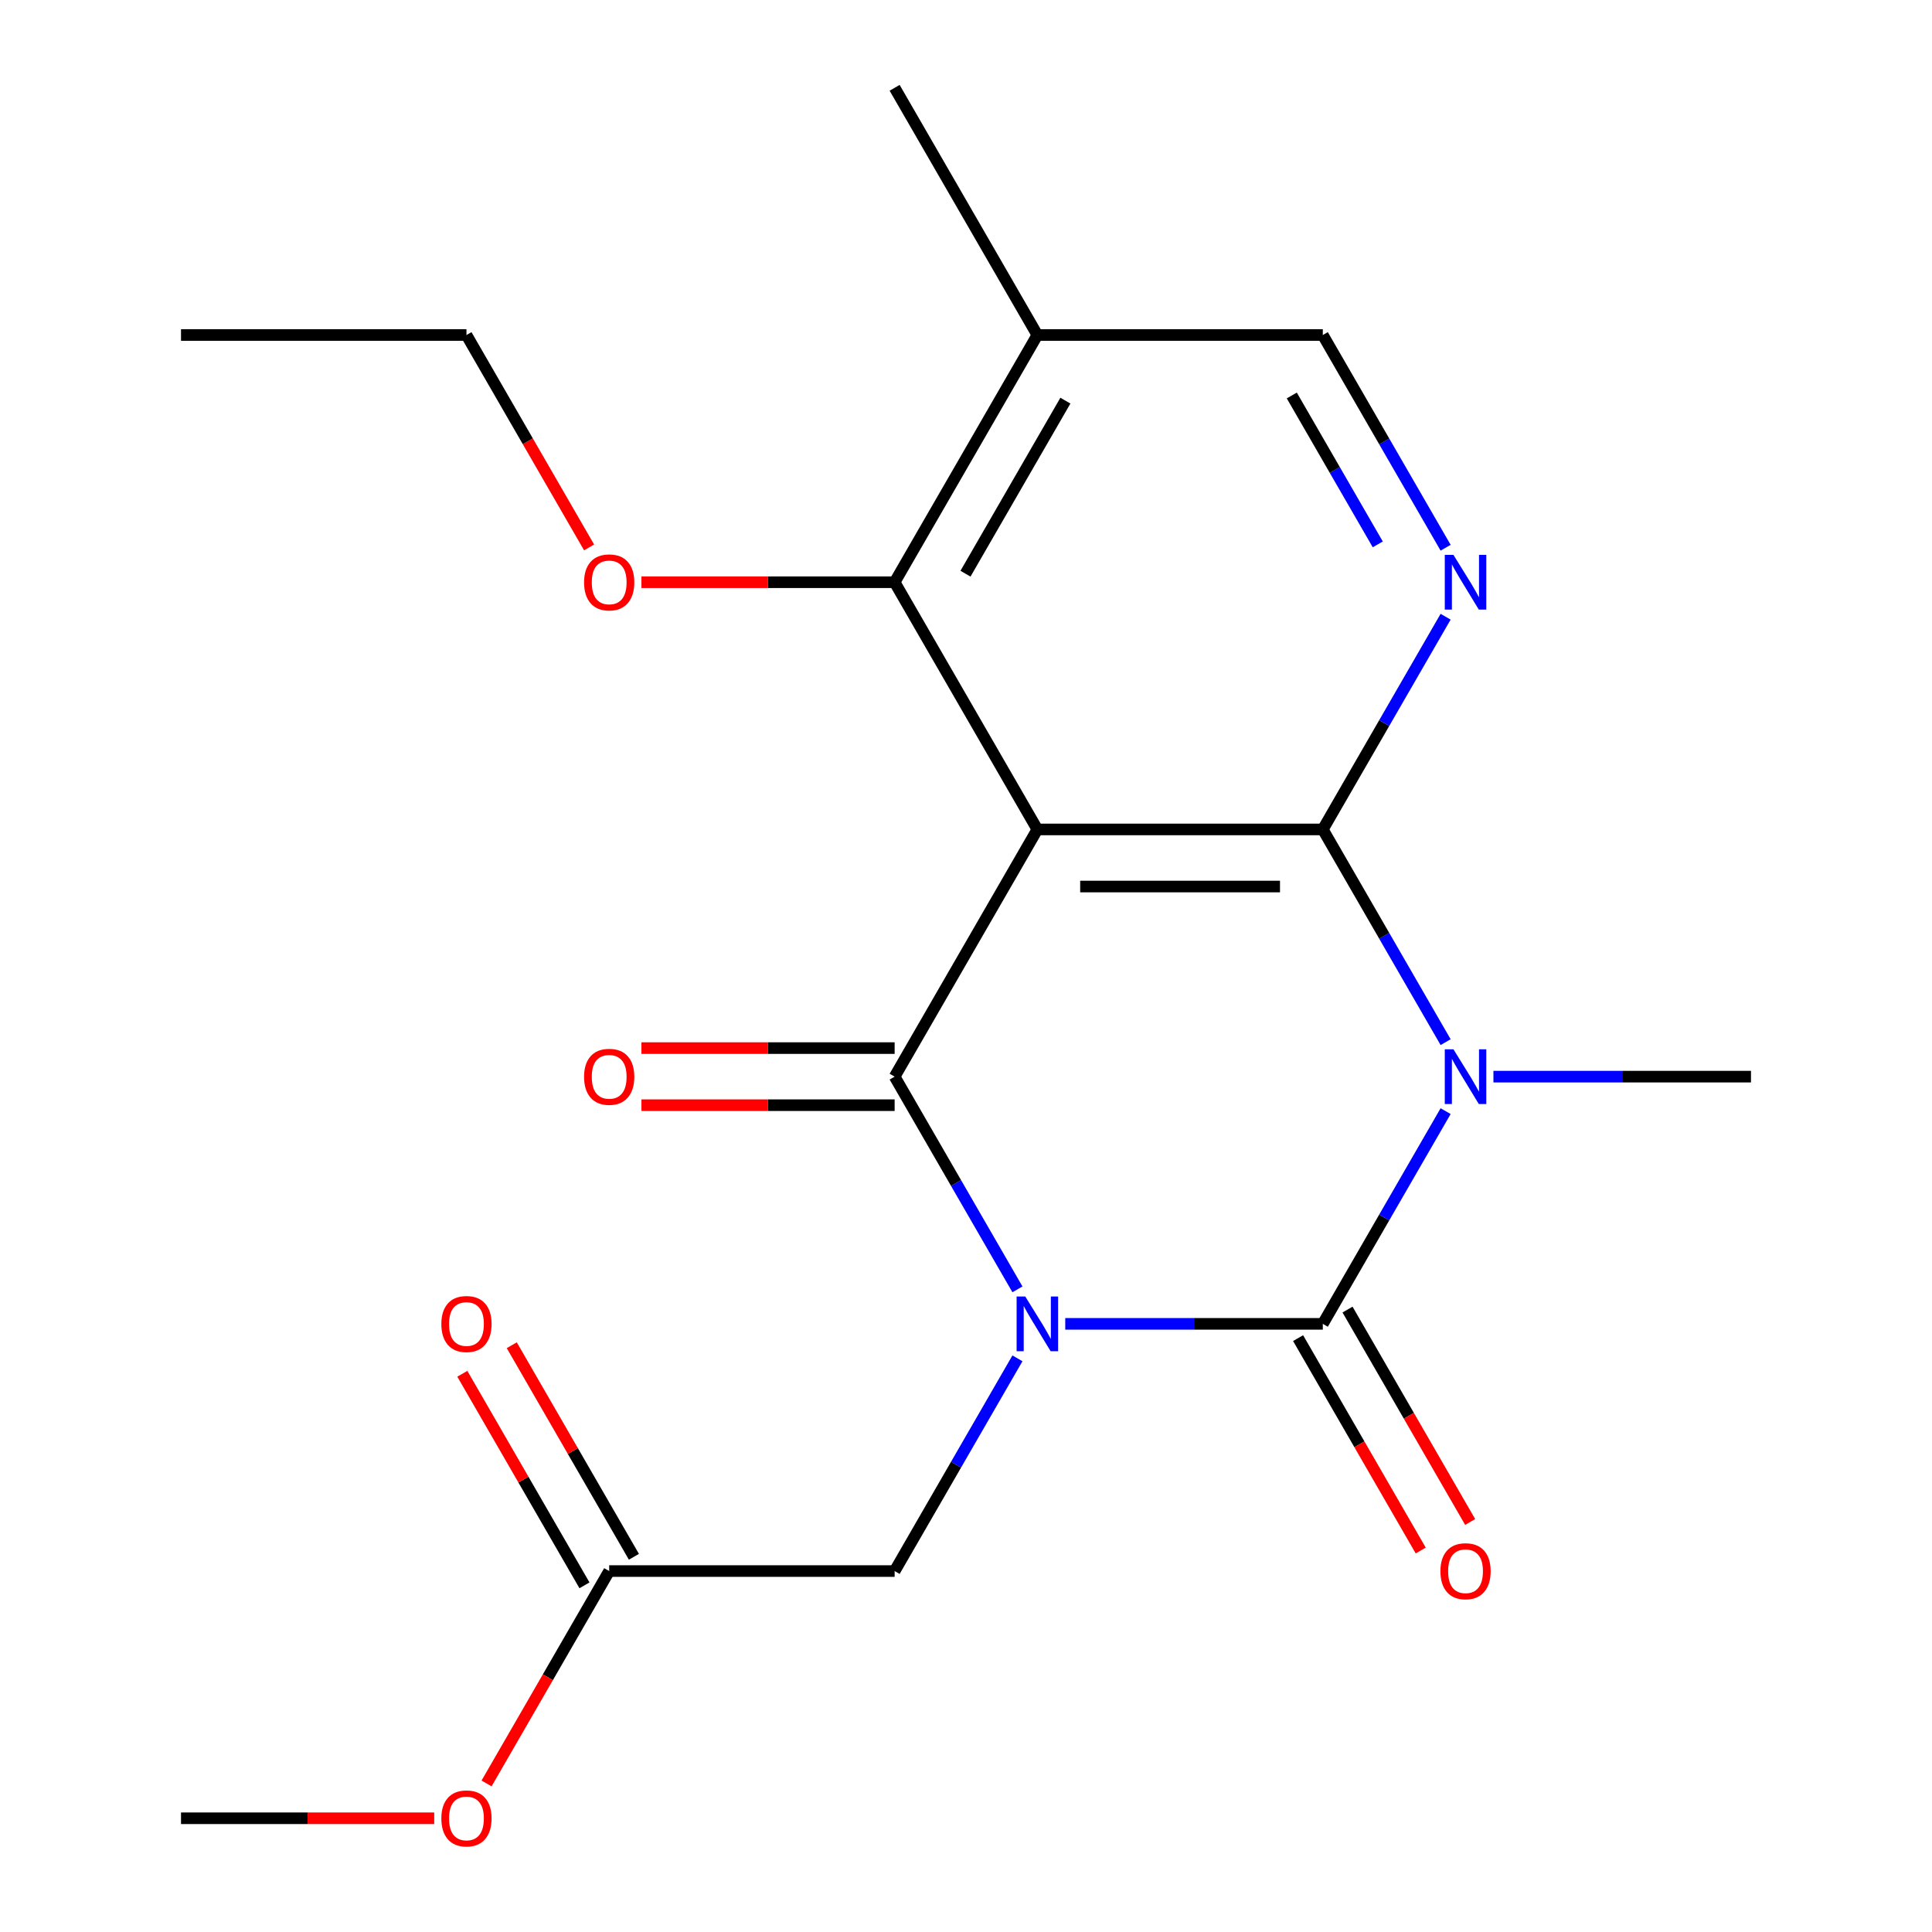 <?xml version='1.0' encoding='iso-8859-1'?>
<svg version='1.1' baseProfile='full'
              xmlns='http://www.w3.org/2000/svg'
                      xmlns:rdkit='http://www.rdkit.org/xml'
                      xmlns:xlink='http://www.w3.org/1999/xlink'
                  xml:space='preserve'
width='1000px' height='1000px' viewBox='0 0 1000 1000'>
<!-- END OF HEADER -->
<rect style='opacity:1.0;fill:#FFFFFF;stroke:none' width='1000' height='1000' x='0' y='0'> </rect>
<path class='bond-0' d='M 551.371,685.223 L 618.028,685.223' style='fill:none;fill-rule:evenodd;stroke:#0000FF;stroke-width:6px;stroke-linecap:butt;stroke-linejoin:miter;stroke-opacity:1' />
<path class='bond-0' d='M 618.028,685.223 L 684.685,685.223' style='fill:none;fill-rule:evenodd;stroke:#000000;stroke-width:6px;stroke-linecap:butt;stroke-linejoin:miter;stroke-opacity:1' />
<path class='bond-2' d='M 526.629,667.369 L 494.846,612.319' style='fill:none;fill-rule:evenodd;stroke:#0000FF;stroke-width:6px;stroke-linecap:butt;stroke-linejoin:miter;stroke-opacity:1' />
<path class='bond-2' d='M 494.846,612.319 L 463.063,557.269' style='fill:none;fill-rule:evenodd;stroke:#000000;stroke-width:6px;stroke-linecap:butt;stroke-linejoin:miter;stroke-opacity:1' />
<path class='bond-7' d='M 526.629,703.077 L 494.846,758.127' style='fill:none;fill-rule:evenodd;stroke:#0000FF;stroke-width:6px;stroke-linecap:butt;stroke-linejoin:miter;stroke-opacity:1' />
<path class='bond-7' d='M 494.846,758.127 L 463.063,813.176' style='fill:none;fill-rule:evenodd;stroke:#000000;stroke-width:6px;stroke-linecap:butt;stroke-linejoin:miter;stroke-opacity:1' />
<path class='bond-1' d='M 684.685,685.223 L 716.468,630.173' style='fill:none;fill-rule:evenodd;stroke:#000000;stroke-width:6px;stroke-linecap:butt;stroke-linejoin:miter;stroke-opacity:1' />
<path class='bond-1' d='M 716.468,630.173 L 748.251,575.123' style='fill:none;fill-rule:evenodd;stroke:#0000FF;stroke-width:6px;stroke-linecap:butt;stroke-linejoin:miter;stroke-opacity:1' />
<path class='bond-9' d='M 671.89,692.61 L 703.627,747.58' style='fill:none;fill-rule:evenodd;stroke:#000000;stroke-width:6px;stroke-linecap:butt;stroke-linejoin:miter;stroke-opacity:1' />
<path class='bond-9' d='M 703.627,747.58 L 735.364,802.55' style='fill:none;fill-rule:evenodd;stroke:#FF0000;stroke-width:6px;stroke-linecap:butt;stroke-linejoin:miter;stroke-opacity:1' />
<path class='bond-9' d='M 697.481,677.835 L 729.217,732.805' style='fill:none;fill-rule:evenodd;stroke:#000000;stroke-width:6px;stroke-linecap:butt;stroke-linejoin:miter;stroke-opacity:1' />
<path class='bond-9' d='M 729.217,732.805 L 760.954,787.775' style='fill:none;fill-rule:evenodd;stroke:#FF0000;stroke-width:6px;stroke-linecap:butt;stroke-linejoin:miter;stroke-opacity:1' />
<path class='bond-14' d='M 772.993,557.269 L 839.65,557.269' style='fill:none;fill-rule:evenodd;stroke:#0000FF;stroke-width:6px;stroke-linecap:butt;stroke-linejoin:miter;stroke-opacity:1' />
<path class='bond-14' d='M 839.65,557.269 L 906.307,557.269' style='fill:none;fill-rule:evenodd;stroke:#000000;stroke-width:6px;stroke-linecap:butt;stroke-linejoin:miter;stroke-opacity:1' />
<path class='bond-21' d='M 748.251,539.415 L 716.468,484.365' style='fill:none;fill-rule:evenodd;stroke:#0000FF;stroke-width:6px;stroke-linecap:butt;stroke-linejoin:miter;stroke-opacity:1' />
<path class='bond-21' d='M 716.468,484.365 L 684.685,429.316' style='fill:none;fill-rule:evenodd;stroke:#000000;stroke-width:6px;stroke-linecap:butt;stroke-linejoin:miter;stroke-opacity:1' />
<path class='bond-4' d='M 463.063,557.269 L 536.937,429.316' style='fill:none;fill-rule:evenodd;stroke:#000000;stroke-width:6px;stroke-linecap:butt;stroke-linejoin:miter;stroke-opacity:1' />
<path class='bond-10' d='M 463.063,542.494 L 397.536,542.494' style='fill:none;fill-rule:evenodd;stroke:#000000;stroke-width:6px;stroke-linecap:butt;stroke-linejoin:miter;stroke-opacity:1' />
<path class='bond-10' d='M 397.536,542.494 L 332.009,542.494' style='fill:none;fill-rule:evenodd;stroke:#FF0000;stroke-width:6px;stroke-linecap:butt;stroke-linejoin:miter;stroke-opacity:1' />
<path class='bond-10' d='M 463.063,572.044 L 397.536,572.044' style='fill:none;fill-rule:evenodd;stroke:#000000;stroke-width:6px;stroke-linecap:butt;stroke-linejoin:miter;stroke-opacity:1' />
<path class='bond-10' d='M 397.536,572.044 L 332.009,572.044' style='fill:none;fill-rule:evenodd;stroke:#FF0000;stroke-width:6px;stroke-linecap:butt;stroke-linejoin:miter;stroke-opacity:1' />
<path class='bond-3' d='M 684.685,429.316 L 536.937,429.316' style='fill:none;fill-rule:evenodd;stroke:#000000;stroke-width:6px;stroke-linecap:butt;stroke-linejoin:miter;stroke-opacity:1' />
<path class='bond-3' d='M 662.523,458.865 L 559.099,458.865' style='fill:none;fill-rule:evenodd;stroke:#000000;stroke-width:6px;stroke-linecap:butt;stroke-linejoin:miter;stroke-opacity:1' />
<path class='bond-5' d='M 684.685,429.316 L 716.468,374.266' style='fill:none;fill-rule:evenodd;stroke:#000000;stroke-width:6px;stroke-linecap:butt;stroke-linejoin:miter;stroke-opacity:1' />
<path class='bond-5' d='M 716.468,374.266 L 748.251,319.216' style='fill:none;fill-rule:evenodd;stroke:#0000FF;stroke-width:6px;stroke-linecap:butt;stroke-linejoin:miter;stroke-opacity:1' />
<path class='bond-6' d='M 536.937,429.316 L 463.063,301.362' style='fill:none;fill-rule:evenodd;stroke:#000000;stroke-width:6px;stroke-linecap:butt;stroke-linejoin:miter;stroke-opacity:1' />
<path class='bond-22' d='M 748.251,283.508 L 716.468,228.458' style='fill:none;fill-rule:evenodd;stroke:#0000FF;stroke-width:6px;stroke-linecap:butt;stroke-linejoin:miter;stroke-opacity:1' />
<path class='bond-22' d='M 716.468,228.458 L 684.685,173.408' style='fill:none;fill-rule:evenodd;stroke:#000000;stroke-width:6px;stroke-linecap:butt;stroke-linejoin:miter;stroke-opacity:1' />
<path class='bond-22' d='M 713.126,281.768 L 690.878,243.233' style='fill:none;fill-rule:evenodd;stroke:#0000FF;stroke-width:6px;stroke-linecap:butt;stroke-linejoin:miter;stroke-opacity:1' />
<path class='bond-22' d='M 690.878,243.233 L 668.629,204.698' style='fill:none;fill-rule:evenodd;stroke:#000000;stroke-width:6px;stroke-linecap:butt;stroke-linejoin:miter;stroke-opacity:1' />
<path class='bond-8' d='M 463.063,301.362 L 536.937,173.408' style='fill:none;fill-rule:evenodd;stroke:#000000;stroke-width:6px;stroke-linecap:butt;stroke-linejoin:miter;stroke-opacity:1' />
<path class='bond-8' d='M 499.735,296.944 L 551.447,207.376' style='fill:none;fill-rule:evenodd;stroke:#000000;stroke-width:6px;stroke-linecap:butt;stroke-linejoin:miter;stroke-opacity:1' />
<path class='bond-15' d='M 463.063,301.362 L 397.536,301.362' style='fill:none;fill-rule:evenodd;stroke:#000000;stroke-width:6px;stroke-linecap:butt;stroke-linejoin:miter;stroke-opacity:1' />
<path class='bond-15' d='M 397.536,301.362 L 332.009,301.362' style='fill:none;fill-rule:evenodd;stroke:#FF0000;stroke-width:6px;stroke-linecap:butt;stroke-linejoin:miter;stroke-opacity:1' />
<path class='bond-11' d='M 463.063,813.176 L 315.315,813.176' style='fill:none;fill-rule:evenodd;stroke:#000000;stroke-width:6px;stroke-linecap:butt;stroke-linejoin:miter;stroke-opacity:1' />
<path class='bond-12' d='M 536.937,173.408 L 684.685,173.408' style='fill:none;fill-rule:evenodd;stroke:#000000;stroke-width:6px;stroke-linecap:butt;stroke-linejoin:miter;stroke-opacity:1' />
<path class='bond-17' d='M 536.937,173.408 L 463.063,45.455' style='fill:none;fill-rule:evenodd;stroke:#000000;stroke-width:6px;stroke-linecap:butt;stroke-linejoin:miter;stroke-opacity:1' />
<path class='bond-13' d='M 328.11,805.789 L 296.5,751.039' style='fill:none;fill-rule:evenodd;stroke:#000000;stroke-width:6px;stroke-linecap:butt;stroke-linejoin:miter;stroke-opacity:1' />
<path class='bond-13' d='M 296.5,751.039 L 264.89,696.289' style='fill:none;fill-rule:evenodd;stroke:#FF0000;stroke-width:6px;stroke-linecap:butt;stroke-linejoin:miter;stroke-opacity:1' />
<path class='bond-13' d='M 302.519,820.564 L 270.91,765.814' style='fill:none;fill-rule:evenodd;stroke:#000000;stroke-width:6px;stroke-linecap:butt;stroke-linejoin:miter;stroke-opacity:1' />
<path class='bond-13' d='M 270.91,765.814 L 239.3,711.064' style='fill:none;fill-rule:evenodd;stroke:#FF0000;stroke-width:6px;stroke-linecap:butt;stroke-linejoin:miter;stroke-opacity:1' />
<path class='bond-16' d='M 315.315,813.176 L 283.578,868.146' style='fill:none;fill-rule:evenodd;stroke:#000000;stroke-width:6px;stroke-linecap:butt;stroke-linejoin:miter;stroke-opacity:1' />
<path class='bond-16' d='M 283.578,868.146 L 251.841,923.116' style='fill:none;fill-rule:evenodd;stroke:#FF0000;stroke-width:6px;stroke-linecap:butt;stroke-linejoin:miter;stroke-opacity:1' />
<path class='bond-18' d='M 304.915,283.348 L 273.178,228.378' style='fill:none;fill-rule:evenodd;stroke:#FF0000;stroke-width:6px;stroke-linecap:butt;stroke-linejoin:miter;stroke-opacity:1' />
<path class='bond-18' d='M 273.178,228.378 L 241.441,173.408' style='fill:none;fill-rule:evenodd;stroke:#000000;stroke-width:6px;stroke-linecap:butt;stroke-linejoin:miter;stroke-opacity:1' />
<path class='bond-19' d='M 224.747,941.13 L 159.22,941.13' style='fill:none;fill-rule:evenodd;stroke:#FF0000;stroke-width:6px;stroke-linecap:butt;stroke-linejoin:miter;stroke-opacity:1' />
<path class='bond-19' d='M 159.22,941.13 L 93.693,941.13' style='fill:none;fill-rule:evenodd;stroke:#000000;stroke-width:6px;stroke-linecap:butt;stroke-linejoin:miter;stroke-opacity:1' />
<path class='bond-20' d='M 241.441,173.408 L 93.693,173.408' style='fill:none;fill-rule:evenodd;stroke:#000000;stroke-width:6px;stroke-linecap:butt;stroke-linejoin:miter;stroke-opacity:1' />
<path  class='atom-0' d='M 530.677 671.063
L 539.957 686.063
Q 540.877 687.543, 542.357 690.223
Q 543.837 692.903, 543.917 693.063
L 543.917 671.063
L 547.677 671.063
L 547.677 699.383
L 543.797 699.383
L 533.837 682.983
Q 532.677 681.063, 531.437 678.863
Q 530.237 676.663, 529.877 675.983
L 529.877 699.383
L 526.197 699.383
L 526.197 671.063
L 530.677 671.063
' fill='#0000FF'/>
<path  class='atom-2' d='M 752.299 543.109
L 761.579 558.109
Q 762.499 559.589, 763.979 562.269
Q 765.459 564.949, 765.539 565.109
L 765.539 543.109
L 769.299 543.109
L 769.299 571.429
L 765.419 571.429
L 755.459 555.029
Q 754.299 553.109, 753.059 550.909
Q 751.859 548.709, 751.499 548.029
L 751.499 571.429
L 747.819 571.429
L 747.819 543.109
L 752.299 543.109
' fill='#0000FF'/>
<path  class='atom-6' d='M 752.299 287.202
L 761.579 302.202
Q 762.499 303.682, 763.979 306.362
Q 765.459 309.042, 765.539 309.202
L 765.539 287.202
L 769.299 287.202
L 769.299 315.522
L 765.419 315.522
L 755.459 299.122
Q 754.299 297.202, 753.059 295.002
Q 751.859 292.802, 751.499 292.122
L 751.499 315.522
L 747.819 315.522
L 747.819 287.202
L 752.299 287.202
' fill='#0000FF'/>
<path  class='atom-10' d='M 745.559 813.256
Q 745.559 806.456, 748.919 802.656
Q 752.279 798.856, 758.559 798.856
Q 764.839 798.856, 768.199 802.656
Q 771.559 806.456, 771.559 813.256
Q 771.559 820.136, 768.159 824.056
Q 764.759 827.936, 758.559 827.936
Q 752.319 827.936, 748.919 824.056
Q 745.559 820.176, 745.559 813.256
M 758.559 824.736
Q 762.879 824.736, 765.199 821.856
Q 767.559 818.936, 767.559 813.256
Q 767.559 807.696, 765.199 804.896
Q 762.879 802.056, 758.559 802.056
Q 754.239 802.056, 751.879 804.856
Q 749.559 807.656, 749.559 813.256
Q 749.559 818.976, 751.879 821.856
Q 754.239 824.736, 758.559 824.736
' fill='#FF0000'/>
<path  class='atom-11' d='M 302.315 557.349
Q 302.315 550.549, 305.675 546.749
Q 309.035 542.949, 315.315 542.949
Q 321.595 542.949, 324.955 546.749
Q 328.315 550.549, 328.315 557.349
Q 328.315 564.229, 324.915 568.149
Q 321.515 572.029, 315.315 572.029
Q 309.075 572.029, 305.675 568.149
Q 302.315 564.269, 302.315 557.349
M 315.315 568.829
Q 319.635 568.829, 321.955 565.949
Q 324.315 563.029, 324.315 557.349
Q 324.315 551.789, 321.955 548.989
Q 319.635 546.149, 315.315 546.149
Q 310.995 546.149, 308.635 548.949
Q 306.315 551.749, 306.315 557.349
Q 306.315 563.069, 308.635 565.949
Q 310.995 568.829, 315.315 568.829
' fill='#FF0000'/>
<path  class='atom-14' d='M 228.441 685.303
Q 228.441 678.503, 231.801 674.703
Q 235.161 670.903, 241.441 670.903
Q 247.721 670.903, 251.081 674.703
Q 254.441 678.503, 254.441 685.303
Q 254.441 692.183, 251.041 696.103
Q 247.641 699.983, 241.441 699.983
Q 235.201 699.983, 231.801 696.103
Q 228.441 692.223, 228.441 685.303
M 241.441 696.783
Q 245.761 696.783, 248.081 693.903
Q 250.441 690.983, 250.441 685.303
Q 250.441 679.743, 248.081 676.943
Q 245.761 674.103, 241.441 674.103
Q 237.121 674.103, 234.761 676.903
Q 232.441 679.703, 232.441 685.303
Q 232.441 691.023, 234.761 693.903
Q 237.121 696.783, 241.441 696.783
' fill='#FF0000'/>
<path  class='atom-16' d='M 302.315 301.442
Q 302.315 294.642, 305.675 290.842
Q 309.035 287.042, 315.315 287.042
Q 321.595 287.042, 324.955 290.842
Q 328.315 294.642, 328.315 301.442
Q 328.315 308.322, 324.915 312.242
Q 321.515 316.122, 315.315 316.122
Q 309.075 316.122, 305.675 312.242
Q 302.315 308.362, 302.315 301.442
M 315.315 312.922
Q 319.635 312.922, 321.955 310.042
Q 324.315 307.122, 324.315 301.442
Q 324.315 295.882, 321.955 293.082
Q 319.635 290.242, 315.315 290.242
Q 310.995 290.242, 308.635 293.042
Q 306.315 295.842, 306.315 301.442
Q 306.315 307.162, 308.635 310.042
Q 310.995 312.922, 315.315 312.922
' fill='#FF0000'/>
<path  class='atom-17' d='M 228.441 941.21
Q 228.441 934.41, 231.801 930.61
Q 235.161 926.81, 241.441 926.81
Q 247.721 926.81, 251.081 930.61
Q 254.441 934.41, 254.441 941.21
Q 254.441 948.09, 251.041 952.01
Q 247.641 955.89, 241.441 955.89
Q 235.201 955.89, 231.801 952.01
Q 228.441 948.13, 228.441 941.21
M 241.441 952.69
Q 245.761 952.69, 248.081 949.81
Q 250.441 946.89, 250.441 941.21
Q 250.441 935.65, 248.081 932.85
Q 245.761 930.01, 241.441 930.01
Q 237.121 930.01, 234.761 932.81
Q 232.441 935.61, 232.441 941.21
Q 232.441 946.93, 234.761 949.81
Q 237.121 952.69, 241.441 952.69
' fill='#FF0000'/>
</svg>
